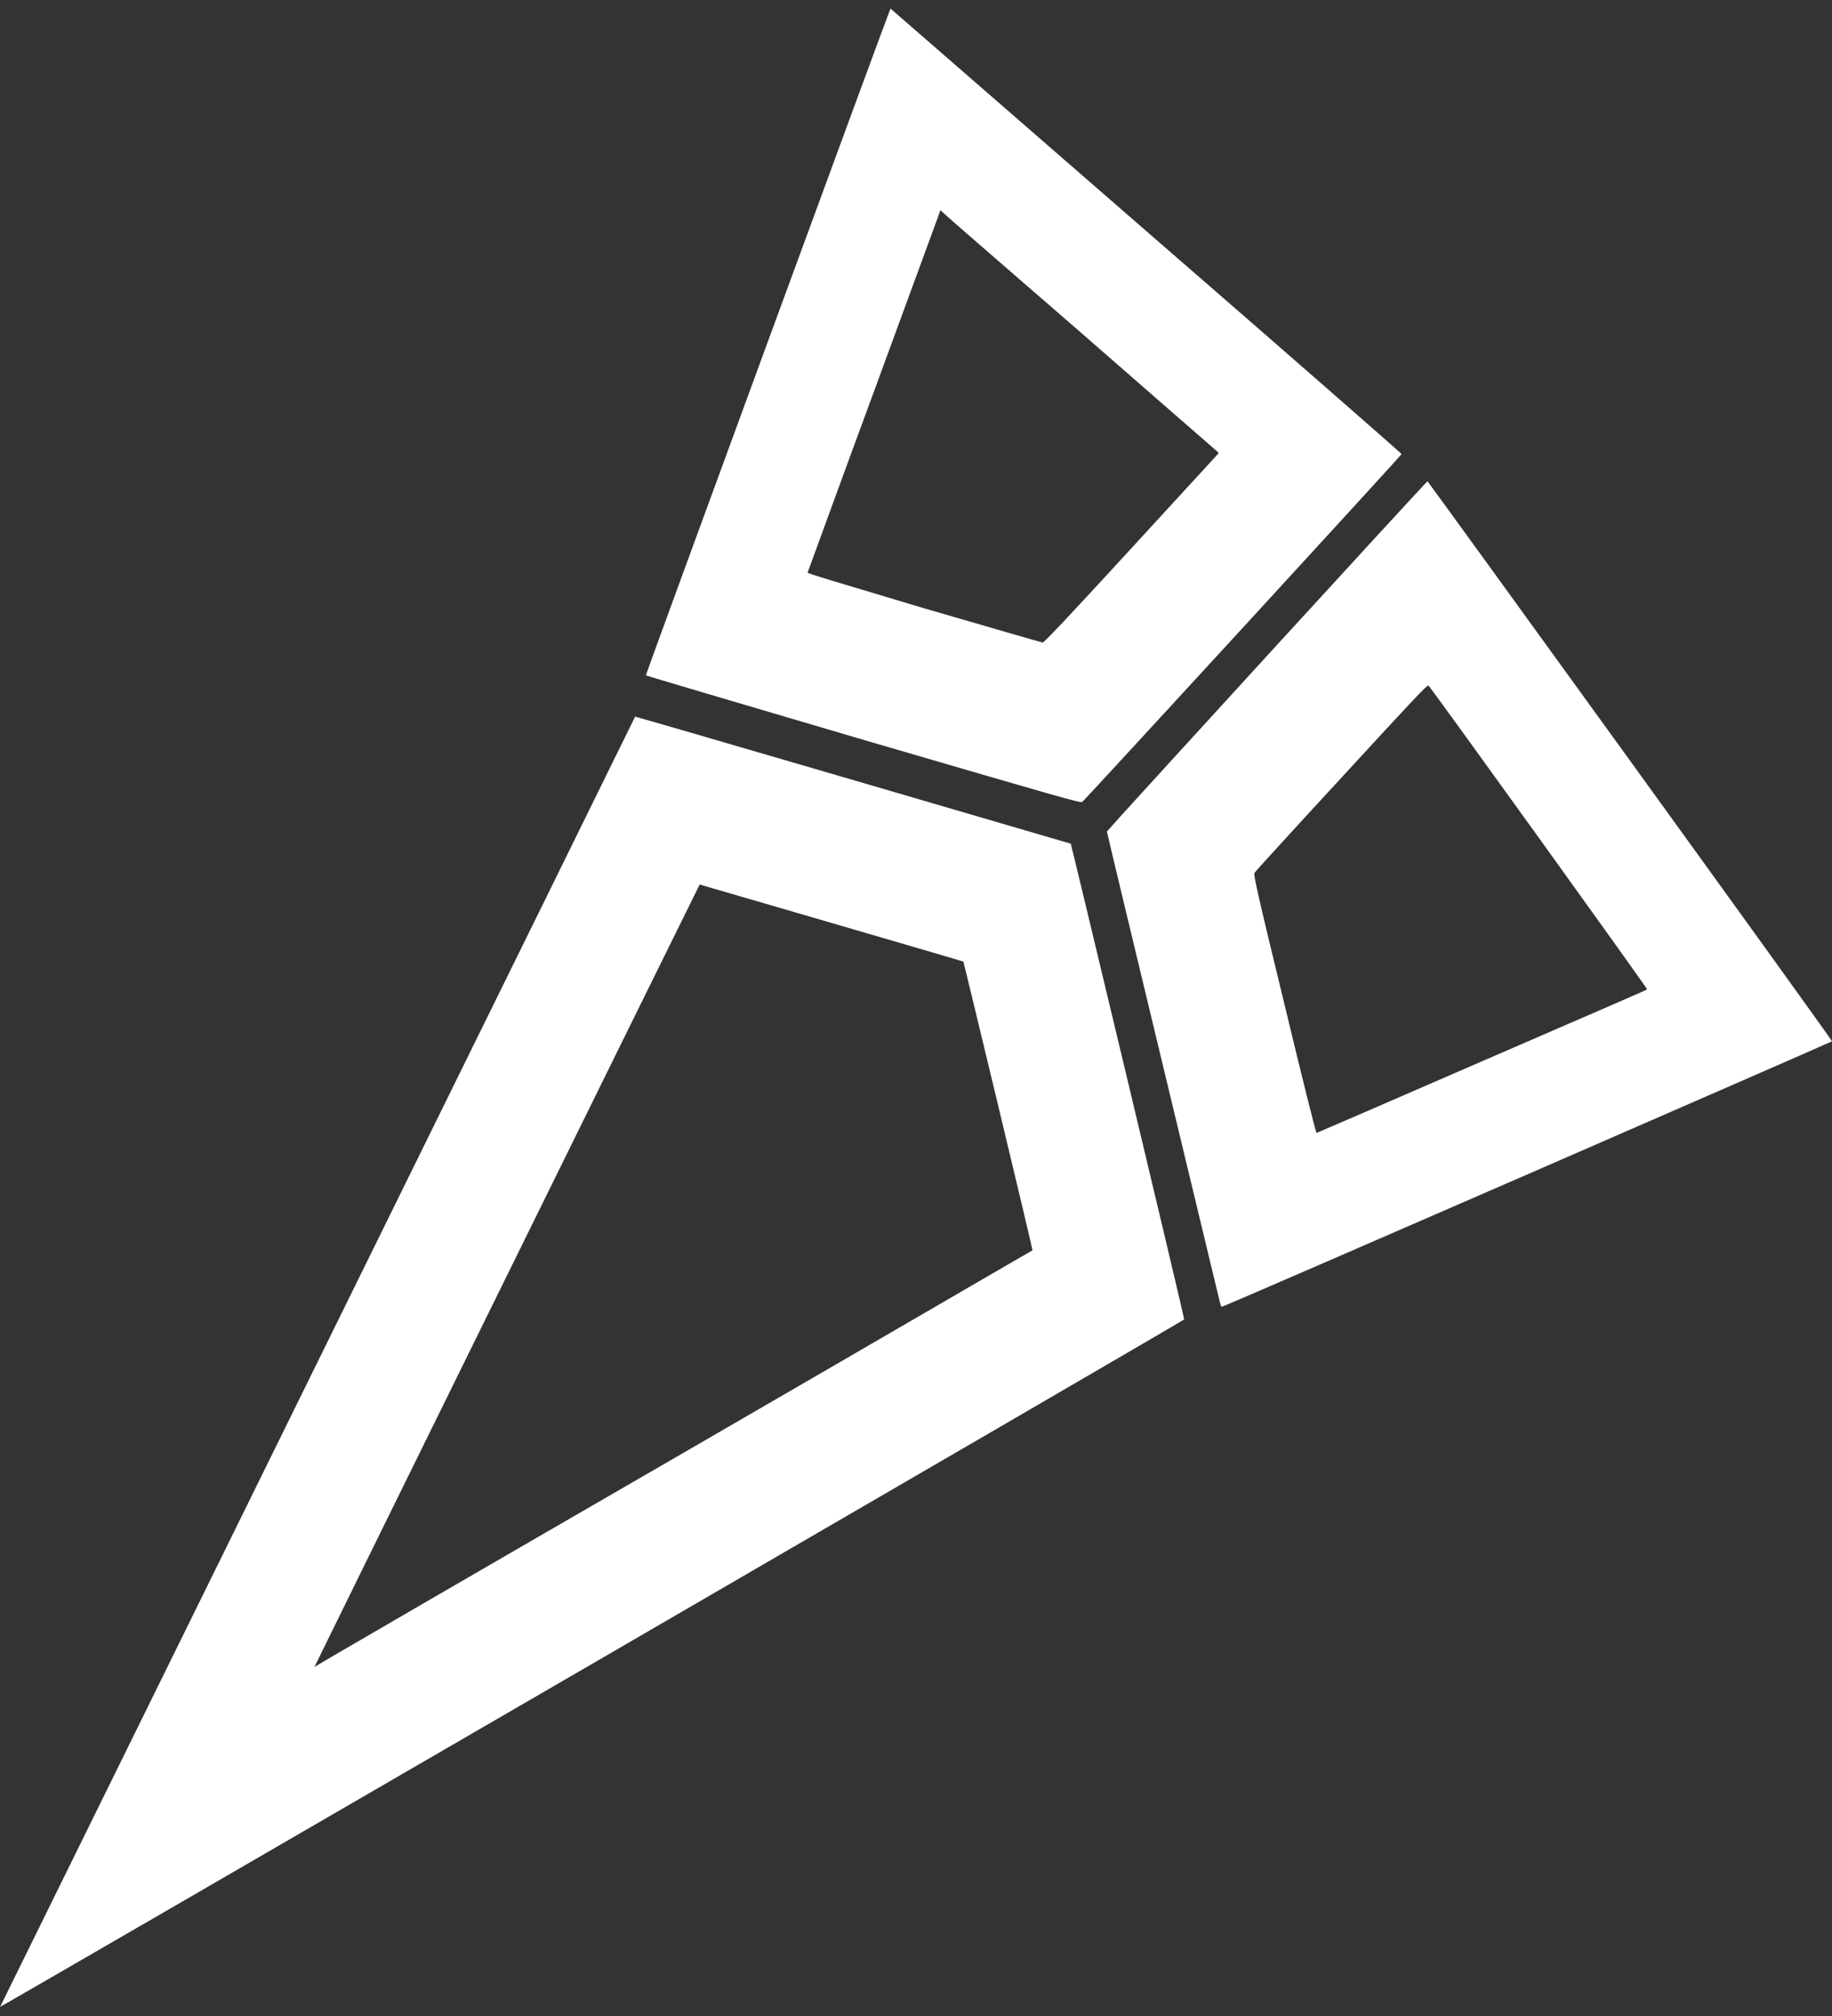 <svg class="header-company-logo header-company-logo-white" xmlns="http://www.w3.org/2000/svg" xmlns:xlink="http://www.w3.org/1999/xlink" width="40pt" height="44pt" viewBox="0 0 40 44" version="1.1" style="">
                                        <rect x="0" y="0" width="40" height="44" fill="#333333" stroke="none"/>
                                        <g id="surface1">
                                        <path style="stroke:none;fill-rule:evenodd;fill:rgb(100%,100%,100%);fill-opacity:1;" d="M 0.012 43.781 C 0.035 43.734 13.867 15.652 13.867 15.641 C 13.879 15.633 23.379 18.414 23.379 18.414 C 23.391 18.426 25.867 28.777 25.855 28.797 C 25.855 28.82 0.035 43.801 0 43.801 C 0 43.801 0 43.789 0.012 43.781 Z M 14.723 31.824 C 19.023 29.336 22.535 27.289 22.543 27.289 C 22.555 27.281 21.043 21 21.035 20.988 C 21.023 20.977 15.277 19.305 15.277 19.305 C 15.266 19.316 6.867 36.367 6.867 36.379 C 6.867 36.379 6.879 36.379 6.891 36.367 C 6.898 36.355 10.422 34.309 14.723 31.824 Z M 14.723 31.824 "></path>
                                        <path style="stroke:none;fill-rule:evenodd;fill:rgb(100%,100%,100%);fill-opacity:1;" d="M 26.633 28.414 C 26.512 27.906 24.168 18.184 24.168 18.148 C 24.168 18.129 31.133 10.516 31.168 10.504 C 31.18 10.504 40 22.684 40 22.727 C 40 22.738 27 28.402 26.699 28.512 C 26.668 28.535 26.656 28.512 26.633 28.414 Z M 32.355 23.164 C 34.332 22.309 35.957 21.605 35.965 21.594 C 35.977 21.582 31.266 15.035 31.188 14.961 C 31.168 14.938 30.855 15.27 29.289 16.973 C 28.254 18.094 27.398 19.031 27.391 19.051 C 27.367 19.086 27.434 19.414 28.043 21.91 C 28.434 23.539 28.734 24.738 28.746 24.727 C 28.754 24.727 30.379 24.023 32.355 23.164 Z M 18.855 16.148 C 23.234 17.426 23.602 17.535 23.633 17.5 C 23.812 17.324 30.602 9.934 30.602 9.91 C 30.602 9.898 28.09 7.699 25.023 5.039 L 19.445 0.188 L 19.422 0.242 C 19.289 0.57 14.09 14.738 14.102 14.738 C 14.109 14.75 16.246 15.379 18.855 16.148 Z M 24.711 11.957 L 26.609 9.891 L 26.566 9.844 C 26.543 9.824 25.199 8.656 23.59 7.25 C 21.977 5.852 20.621 4.676 20.59 4.641 L 20.535 4.586 L 19.09 8.523 C 18.289 10.691 17.645 12.473 17.633 12.496 C 17.633 12.52 18.266 12.703 20.18 13.277 C 21.578 13.684 22.746 14.023 22.766 14.023 C 22.801 14.023 23.41 13.375 24.711 11.957 Z M 24.711 11.957 "></path>
                                        </g>
                                    </svg>